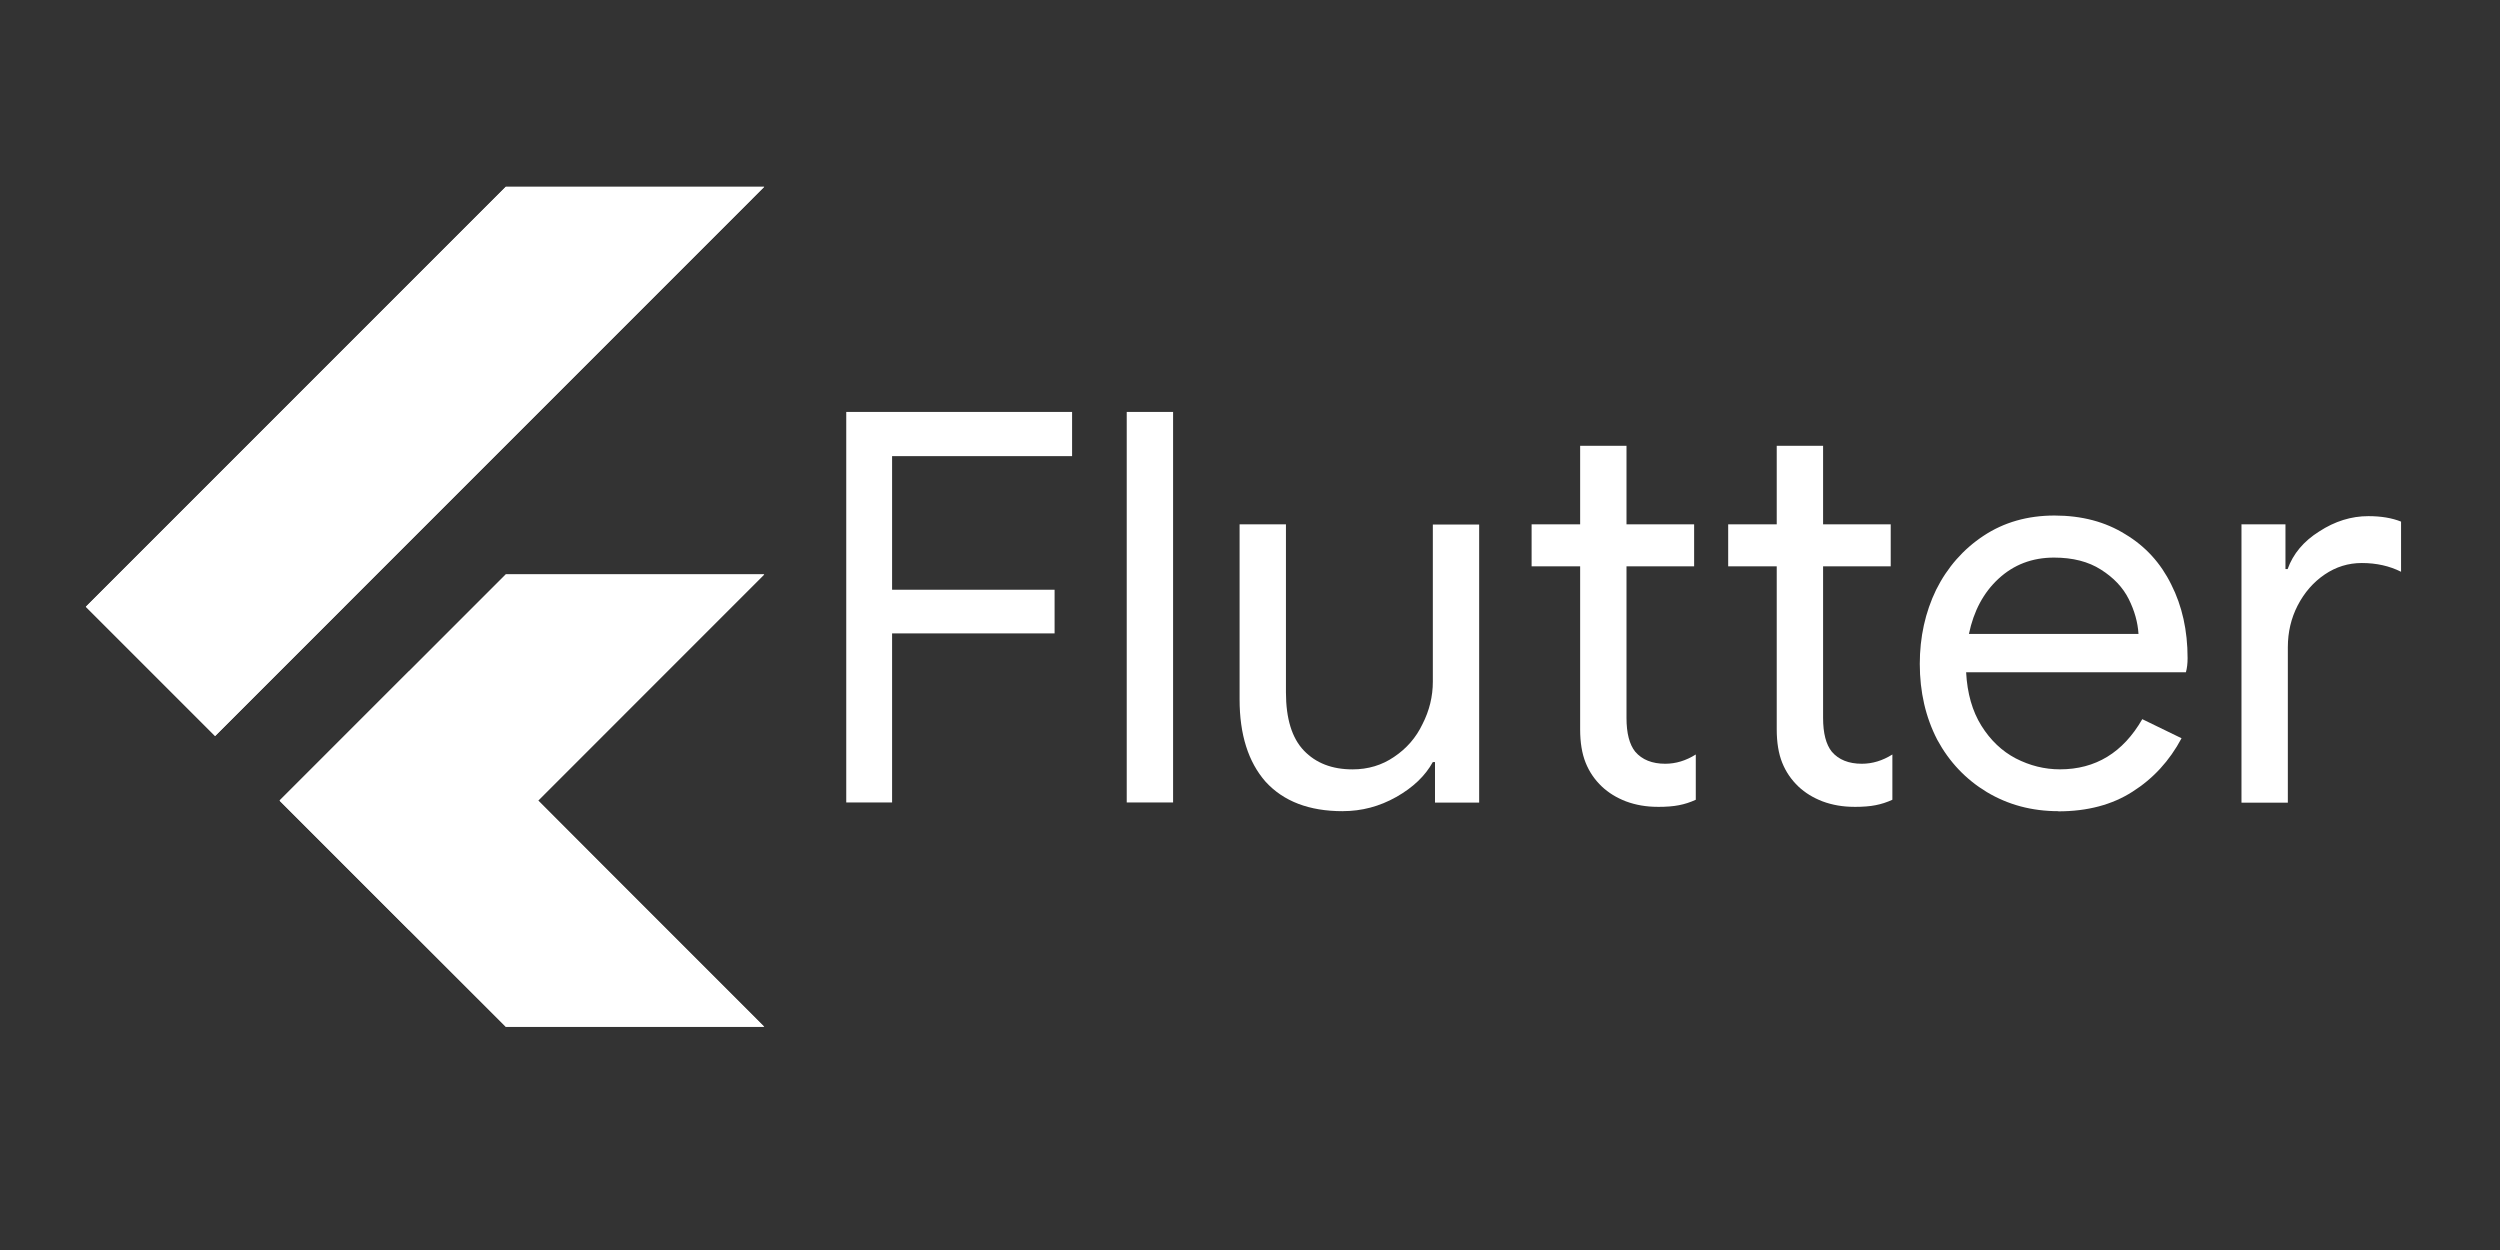 <svg width="140" height="70" viewBox="0 0 140 70" fill="none" xmlns="http://www.w3.org/2000/svg">
<rect x="0" y="0" width="140" height="70" fill="#333333" stroke="none"/>
<path d="M22.896 52.071L42.796 32.167H28.326L15.664 44.834L22.896 52.071Z" fill="white"/>
<path d="M4.808 33.979L28.326 10.46H42.796L12.045 41.216L4.808 33.979Z" fill="white"/>
<path d="M28.326 57.497H42.796L30.134 44.834L22.896 52.072L28.326 57.497Z" fill="white"/>
<path d="M30.134 44.834L22.896 52.072L33.63 48.353L30.134 44.834Z" fill="white"/>
<path d="M15.663 44.832L22.9 37.594L30.138 44.832L22.9 52.069L15.663 44.832Z" fill="white"/>
<path d="M42.796 32.167L30.133 44.834L42.796 57.502H28.326L15.659 44.834L28.326 32.167H42.796ZM28.326 10.46L4.808 33.979L12.045 41.216L42.796 10.46H28.326Z" fill="white"/>
<path d="M47.39 23.07H60.037V25.543H49.957V33.026H59.057V35.469H49.957V44.937H47.39V23.07ZM63.097 23.07H65.693V44.938H63.097V23.07ZM75.189 45.426C73.317 45.426 71.878 44.877 70.873 43.777C69.902 42.67 69.417 41.133 69.417 39.165V29.361H72.013V38.768C72.013 40.246 72.349 41.335 73.02 42.035C73.692 42.735 74.599 43.085 75.739 43.085C76.615 43.085 77.392 42.851 78.072 42.383C78.772 41.914 79.301 41.304 79.659 40.551C80.045 39.797 80.239 39.002 80.239 38.169V29.372H82.833V44.947H80.36V42.677H80.237C79.81 43.451 79.128 44.102 78.191 44.631C77.255 45.16 76.257 45.424 75.198 45.424L75.189 45.426Z" fill="white"/>
<path d="M92.825 45.183C92.193 45.183 91.603 45.081 91.054 44.877C90.525 44.673 90.077 44.398 89.71 44.052C89.302 43.666 88.997 43.218 88.794 42.708C88.59 42.2 88.488 41.578 88.488 40.845V31.714H85.77V29.362H88.488V24.963H91.084V29.362H94.871V31.714H91.084V40.205C91.084 41.06 91.247 41.691 91.574 42.098C91.961 42.546 92.521 42.77 93.254 42.77C93.845 42.77 94.415 42.597 94.964 42.251V44.786C94.659 44.928 94.343 45.03 94.017 45.092C93.711 45.154 93.315 45.185 92.827 45.185L92.825 45.183Z" fill="white"/>
<path d="M103.833 45.183C103.202 45.183 102.611 45.081 102.062 44.877C101.533 44.673 101.085 44.398 100.718 44.052C100.311 43.666 100.006 43.218 99.802 42.708C99.599 42.2 99.497 41.578 99.497 40.845V31.714H96.778V29.362H99.497V24.963H102.093V29.362H105.88V31.714H102.093V40.205C102.093 41.06 102.256 41.691 102.583 42.098C102.969 42.546 103.529 42.77 104.263 42.77C104.854 42.77 105.424 42.597 105.973 42.251V44.786C105.667 44.928 105.352 45.03 105.026 45.092C104.72 45.154 104.323 45.185 103.836 45.185L103.833 45.183Z" fill="white"/>
<path d="M115.267 45.426C113.789 45.426 112.455 45.07 111.265 44.358C110.084 43.645 109.158 42.668 108.486 41.426C107.834 40.164 107.508 38.748 107.508 37.179C107.508 35.673 107.814 34.288 108.424 33.026C109.056 31.764 109.942 30.756 111.082 30.002C112.222 29.248 113.545 28.87 115.052 28.87C116.579 28.87 117.902 29.22 119.022 29.92C120.142 30.592 120.998 31.529 121.589 32.73C122.199 33.931 122.505 35.306 122.505 36.853C122.505 37.158 122.474 37.423 122.411 37.646H110.103C110.165 38.827 110.45 39.825 110.958 40.64C111.467 41.454 112.108 42.065 112.883 42.471C113.676 42.879 114.501 43.083 115.356 43.083C117.352 43.083 118.89 42.146 119.968 40.273L122.167 41.342C121.495 42.604 120.579 43.602 119.419 44.336C118.279 45.068 116.894 45.435 115.265 45.435L115.267 45.426ZM119.756 35.501C119.716 34.849 119.533 34.197 119.208 33.546C118.881 32.895 118.362 32.345 117.65 31.897C116.95 31.449 116.075 31.225 115.025 31.225C113.804 31.225 112.766 31.621 111.91 32.415C111.076 33.189 110.526 34.217 110.26 35.499H119.759L119.756 35.501ZM125.512 29.361H127.986V31.866H128.108C128.414 31.011 129.004 30.308 129.879 29.759C130.755 29.189 131.671 28.904 132.628 28.904C133.34 28.904 133.951 29.006 134.459 29.21V32.019C133.808 31.692 133.075 31.529 132.26 31.529C131.506 31.529 130.814 31.743 130.184 32.171C129.552 32.599 129.047 33.179 128.667 33.911C128.301 34.624 128.119 35.402 128.119 36.245V44.948H125.523V29.373L125.512 29.361Z" fill="white"/>
</svg>
